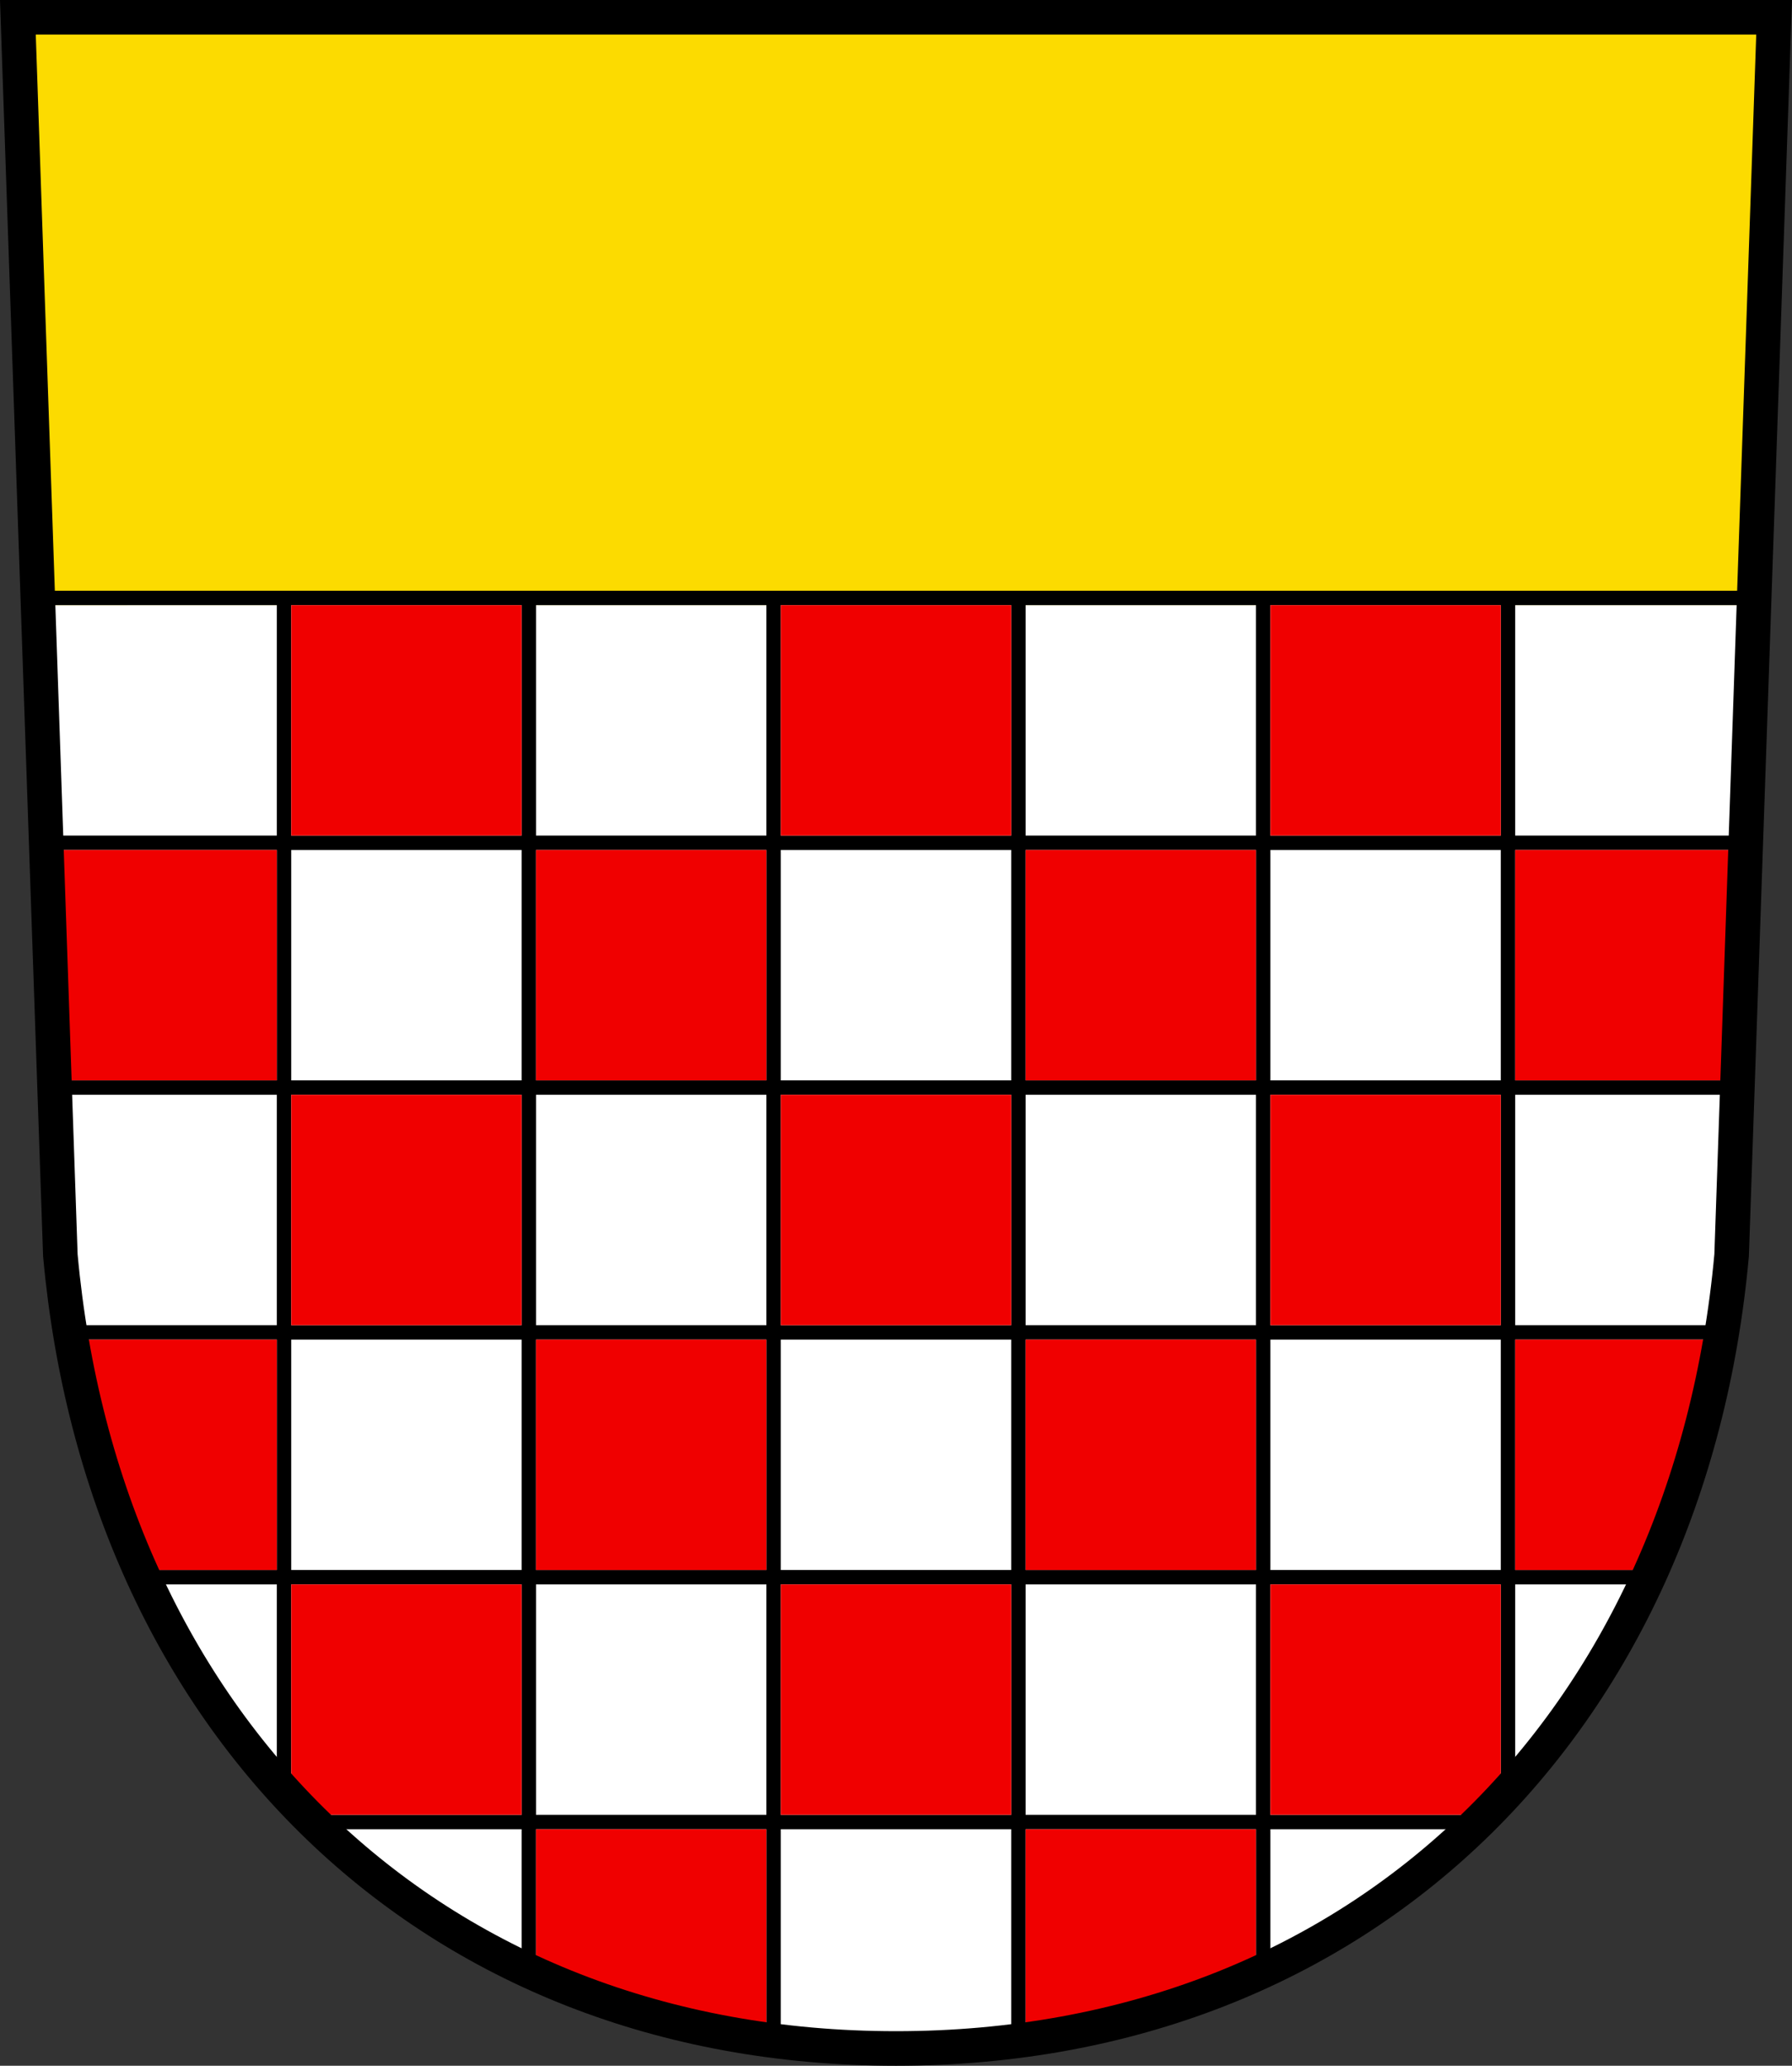 <?xml version="1.0" encoding="UTF-8"?>
<svg width="622.24" height="717.23" version="1.1" xmlns="http://www.w3.org/2000/svg">
 <rect width="100%" height="100%" fill="#333333" stroke="none"/>
 <path d="m6.21 6h609.82l-14.755 429.83c-14.754 162.29-127.87 275.4-290.16 275.4s-275.4-113.11-290.16-275.4z" fill="#fcdb00"/>
 <path d="m16.12 210.11v84.756l4.836 140.96c14.76 162.29 127.87 275.4 290.16 275.4s275.41-113.11 290.16-275.4l4.844-141.12v-84.602z" fill="#fff"/>
 <path d="m16.12 207.61h590zm0 85h590zm0 85h590zm4.794 85h577.31zm28.538 85h524.47zm58.512 85h408.77zm-9.343-422.5v411.16zm85 0v479zm85 0v499.36zm85 0v499.36zm85 0v473.1zm85 0v415.42z" fill="none" stroke="#000" stroke-miterlimit="2.5" stroke-width="5"/>
 <path d="M101.12 210.11v80h80v-80zm170 0v80h80v-80zm170 0v80h80v-80zm-424.99 85 2.746 80h77.246v-80zm169.99 0v80h80v-80zm170 0v80h80v-80zm170 0v80h77.24l2.746-80zm-425 85v80h80v-80zm170 0v80h80v-80zm170 0v80h80v-80zm-416.34 85c4.881 28.588 12.989 55.371 23.969 80H96.12v-80zm161.34 0v80h80v-80zm170 0v80h80v-80zm170 0v80h47.363c10.98-24.629 19.088-51.412 23.969-80zm-425 85v74.535c1.748 1.864 3.567 3.653 5.365 5.465h74.635v-80zm170 0v80h80v-80zm170 0v80h74.629c1.8-1.813 3.62-3.604 5.371-5.47v-74.53zm-255 85v50.301c24.544 11.095 51.316 18.83 80 22.775V635.11zm170 0v73.074c28.684-3.946 55.456-11.682 80-22.777V635.11z" fill="#f00000"/>
 <path d="m6.21 6h609.82l-14.755 429.83c-14.754 162.29-127.87 275.4-290.16 275.4s-275.4-113.11-290.16-275.4z" fill="none" stroke="#000" stroke-miterlimit="7.5" stroke-width="12"/>
</svg>
